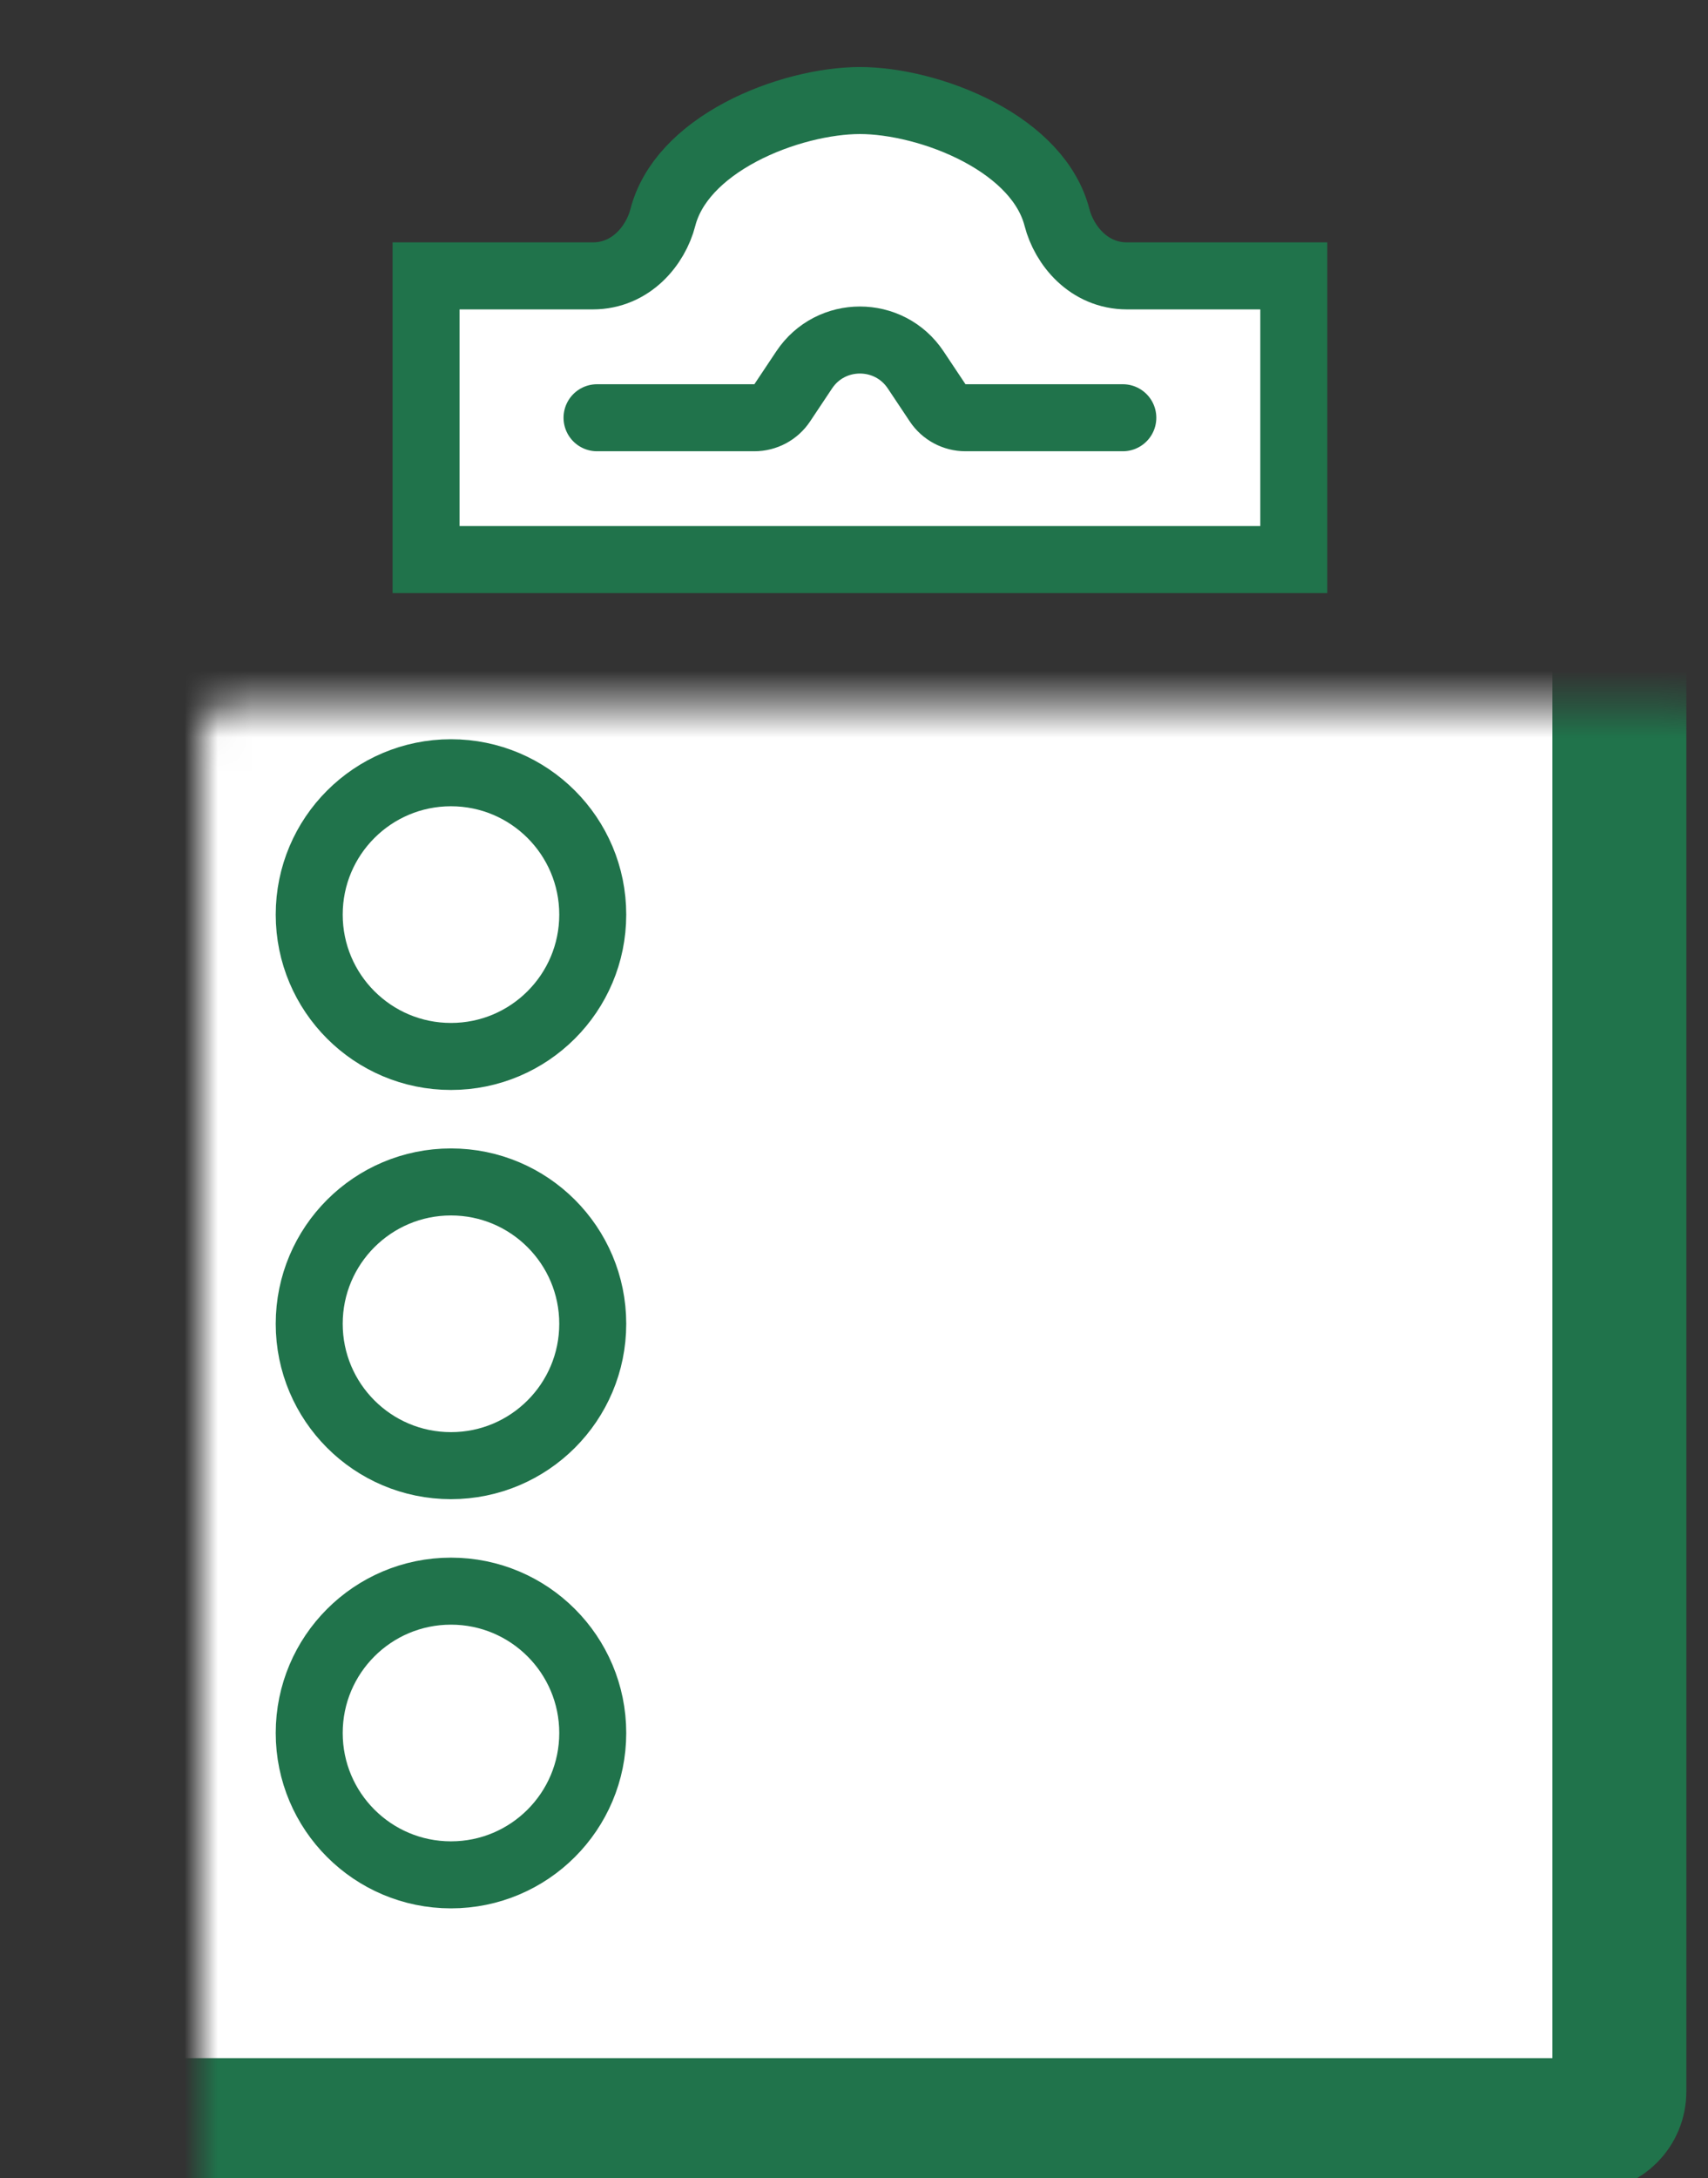 <svg width="51" height="65" viewBox="0 0 51 65" fill="none" xmlns="http://www.w3.org/2000/svg">
<rect x="0" y="0" width="51" height="65" fill="#333333" stroke="none"/>
<mask id="path-1-inside-1" fill="white">
<rect x="3" y="10.504" width="45.354" height="52.913" rx="1"/>
</mask>
<rect x="3" y="10.504" width="45.354" height="52.913" rx="1" fill="#ffffff" stroke="#20734B" stroke-width="4" mask="url(#path-1-inside-1)"/>
<circle cx="13.466" cy="27.293" r="4.233" fill="white" stroke="#20734B" stroke-width="2"/>
<circle cx="13.466" cy="39.504" r="4.233" fill="white" stroke="#20734B" stroke-width="2"/>
<circle cx="13.466" cy="51.715" r="4.233" fill="white" stroke="#20734B" stroke-width="2"/>
<mask id="path-5-inside-2" fill="white">
<rect x="20.008" y="24.532" width="20.787" height="5.669" rx="1"/>
</mask>
<rect x="20.008" y="24.532" width="20.787" height="5.669" rx="1" fill="white" stroke="#20734B" stroke-width="4" mask="url(#path-5-inside-2)"/>
<path d="M31.562 6.492C31.774 7.316 32.505 8.233 33.654 8.233H38.632V16.699H12.722V8.233H17.699C18.849 8.233 19.58 7.316 19.792 6.492C20.058 5.454 20.914 4.58 22.109 3.943C23.298 3.311 24.668 3 25.677 3C26.686 3 28.056 3.311 29.245 3.943C30.44 4.58 31.295 5.454 31.562 6.492Z" fill="white" stroke="#20734B" stroke-width="2"/>
<path d="M17.827 12.466H22.525C22.86 12.466 23.172 12.299 23.357 12.021L24.013 11.037C24.804 9.85 26.549 9.85 27.341 11.037L27.997 12.021C28.182 12.299 28.494 12.466 28.829 12.466H33.527" stroke="#20734B" stroke-width="2" stroke-linecap="round" stroke-linejoin="round"/>
<mask id="path-8-inside-3" fill="white">
<rect x="20.008" y="36.742" width="20.787" height="5.669" rx="1"/>
</mask>
<rect x="20.008" y="36.742" width="20.787" height="5.669" rx="1" fill="white" stroke="#20734B" stroke-width="4" mask="url(#path-8-inside-3)"/>
<mask id="path-9-inside-4" fill="white">
<rect x="20.008" y="48.953" width="20.787" height="5.669" rx="1"/>
</mask>
<rect x="20.008" y="48.953" width="20.787" height="5.669" rx="1" fill="white" stroke="#20734B" stroke-width="4" mask="url(#path-9-inside-4)"/>
</svg>
